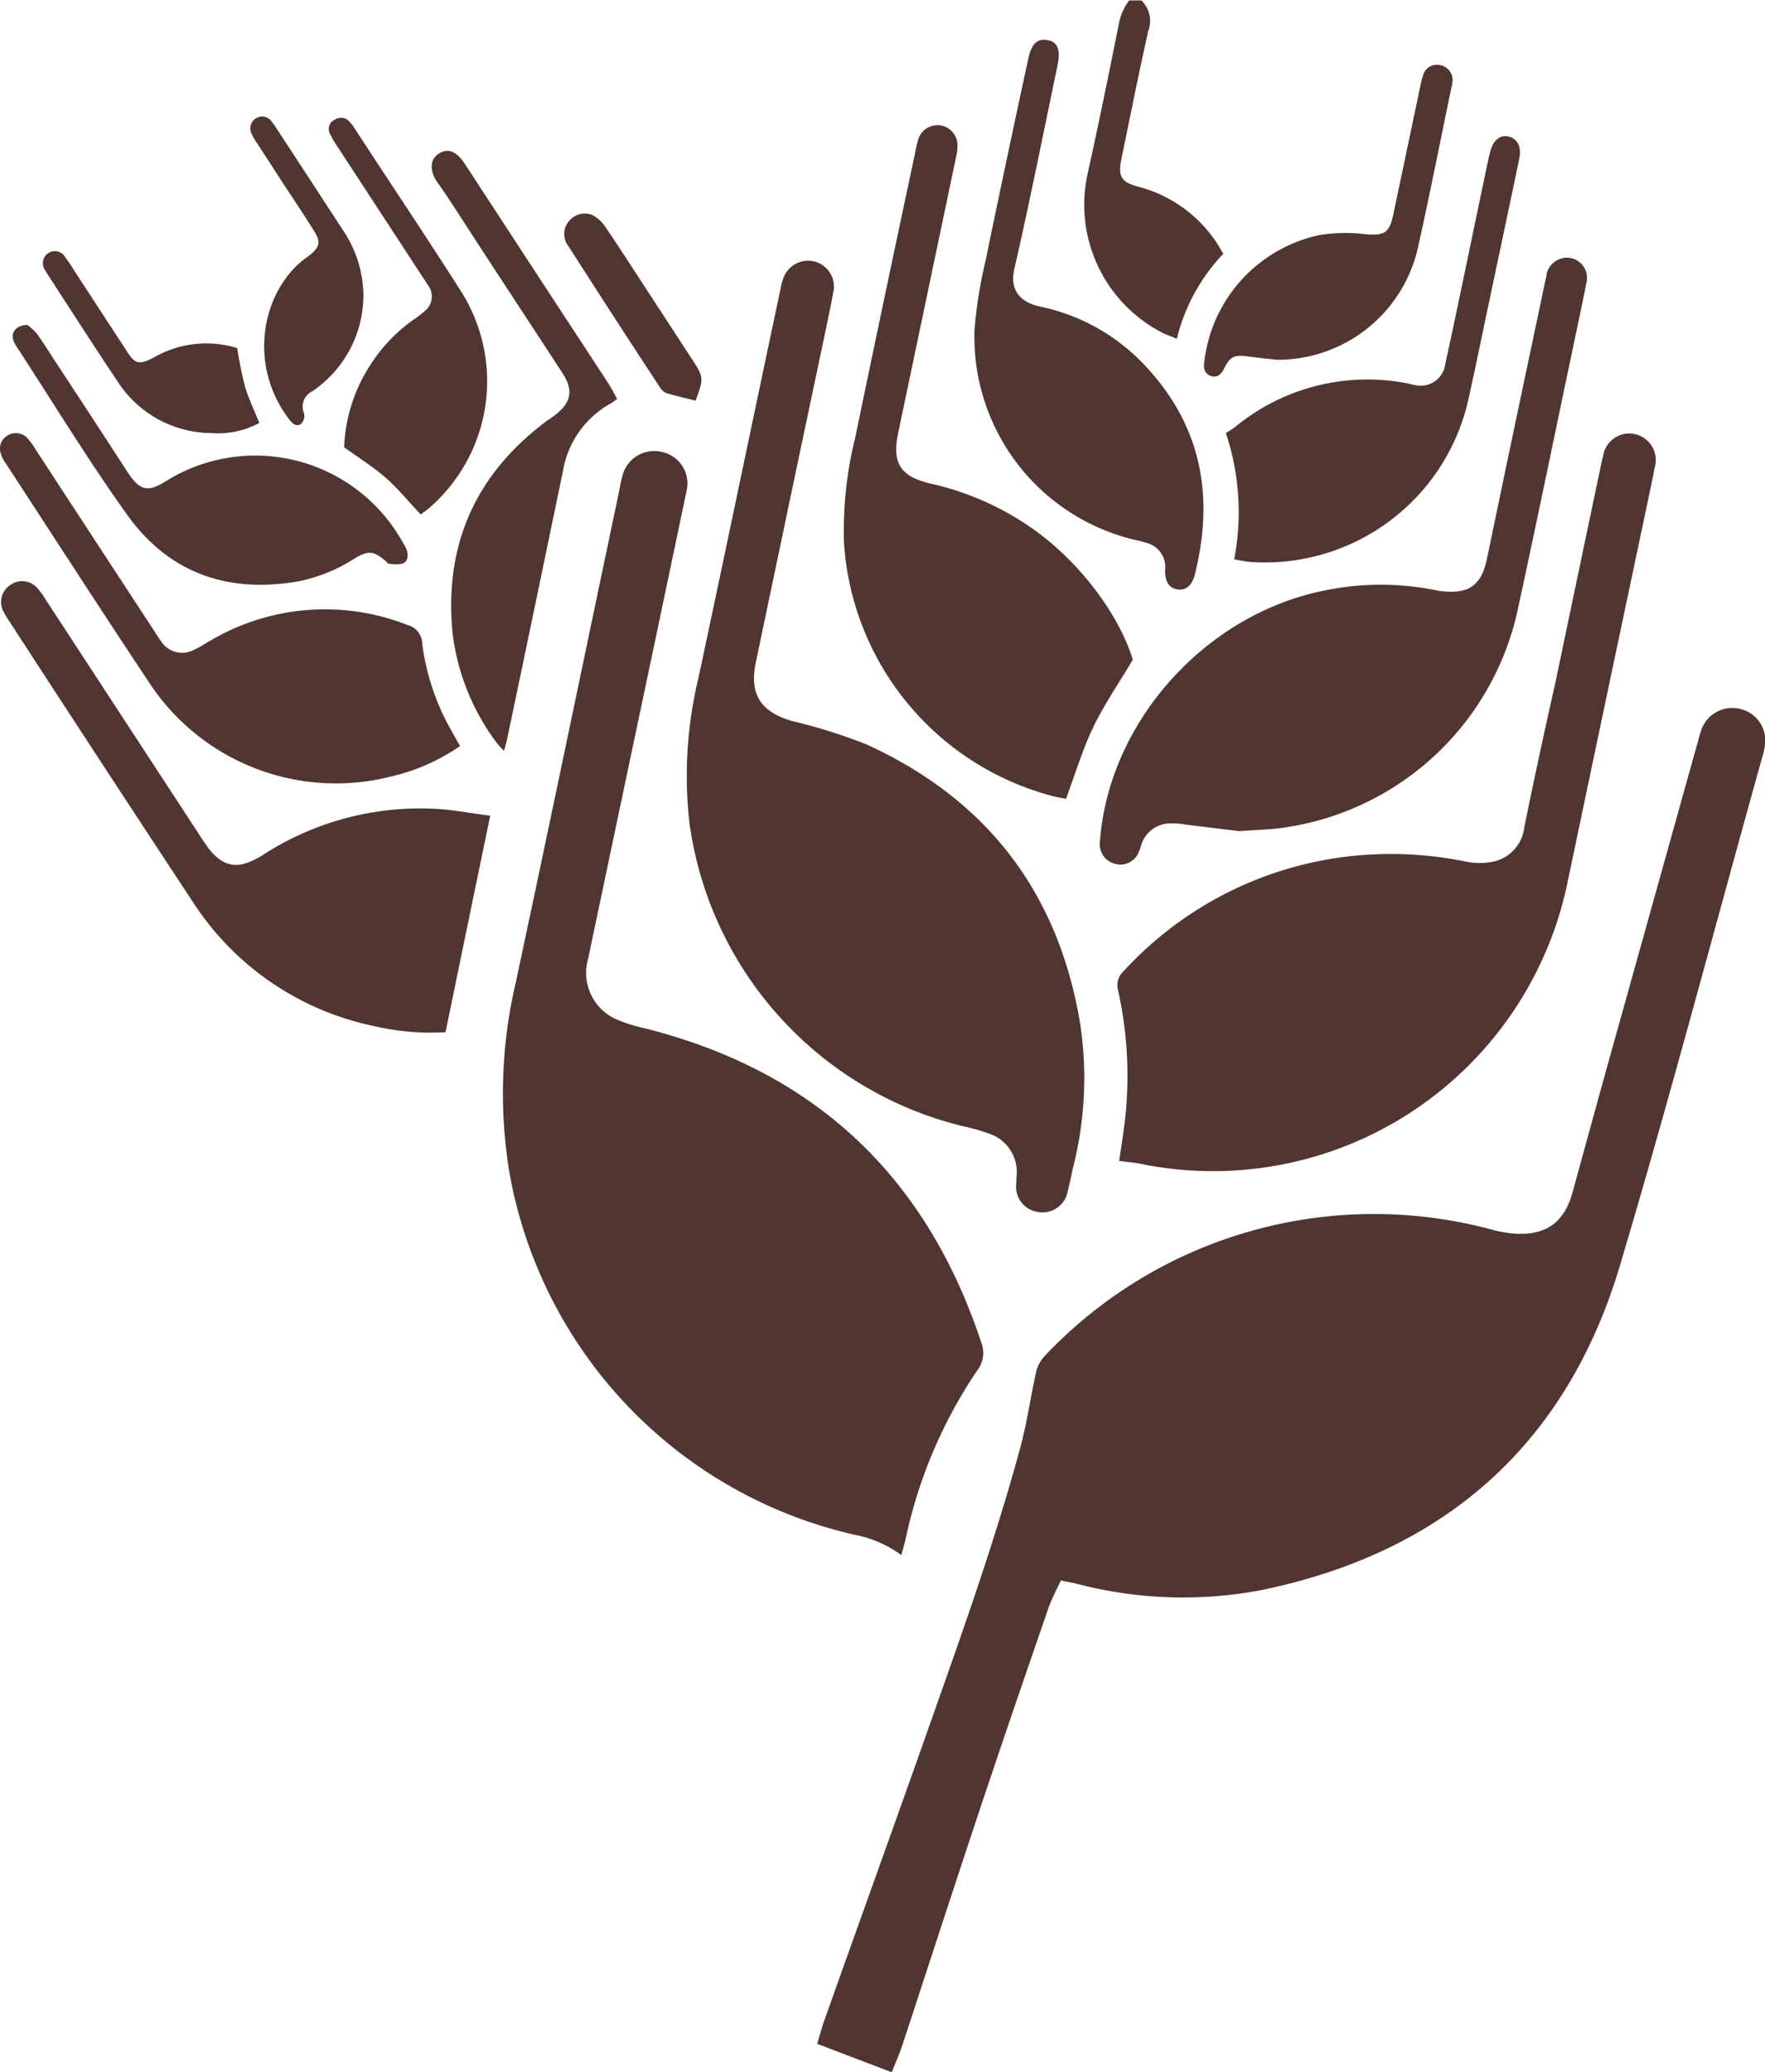 <svg xmlns="http://www.w3.org/2000/svg" viewBox="0 0 173.87 204.04"><defs><style>.cls-1{fill:#513531;}</style></defs><g id="Layer_2" data-name="Layer 2"><g id="Layer_1-2" data-name="Layer 1"><path class="cls-1" d="M114.39,32.71c.46.25,1,.41,1.54.66A18.48,18.48,0,0,1,120.5,25a13.21,13.21,0,0,0-8.18-6.56c-1.89-.49-2.22-1-1.83-2.89.87-4.18,1.69-8.36,2.63-12.51a2.82,2.82,0,0,0-.68-3h-1.21a5.68,5.68,0,0,0-1,2.25c-1,5-2,9.92-3.1,14.87A14.17,14.17,0,0,0,114.39,32.71Z"/><path class="cls-1" d="M159.59,124.6c4.94-16.58,9.34-33.33,14-50a6.86,6.86,0,0,0,.3-1.47,3.18,3.18,0,0,0-2.49-3.32,3.23,3.23,0,0,0-3.65,1.71,7,7,0,0,0-.43,1.29L158.89,103c-1.35,4.83-2.67,9.67-4,14.5-.82,2.88-2.57,4.14-5.55,4a12.57,12.57,0,0,1-2.51-.44,44.61,44.61,0,0,0-43.89,12.45,3.46,3.46,0,0,0-.85,1.51c-.56,2.49-.9,5-1.57,7.5-2.44,9-5.57,17.81-8.68,26.61-3.5,9.93-7.08,19.84-10.61,29.77-.28.78-.49,1.59-.73,2.38l7.35,2.8c.37-.95.78-1.87,1.09-2.81,2.62-8,5.2-15.93,7.85-23.88,2.13-6.37,4.32-12.73,6.51-19.08.31-.89.77-1.72,1.2-2.66.6.12,1.08.2,1.56.32a41.36,41.36,0,0,0,18.08.65C142.21,152.93,154.31,142.32,159.59,124.6Z"/><path class="cls-1" d="M64.66,62.51c1-4.76,2-9.52,3-14.29a3.17,3.17,0,0,0-2.51-3.72,3.22,3.22,0,0,0-3.79,2.2c-.19.62-.29,1.27-.42,1.91-3.37,16-6.7,32.1-10.13,48.14a47.74,47.74,0,0,0-.61,18.82,44.57,44.57,0,0,0,34,35.58,11.26,11.26,0,0,1,4.59,2c.18-.67.32-1.14.43-1.62A47,47,0,0,1,96.24,135a2.81,2.81,0,0,0,.43-2.77c-5.43-16.43-16.47-26.82-33.31-31a13.92,13.92,0,0,1-2.3-.71,5,5,0,0,1-3.12-6.11Q61.29,78.47,64.66,62.51Z"/><path class="cls-1" d="M67.91,81a35.73,35.73,0,0,0,26.94,29.91,19.11,19.11,0,0,1,2.46.69,4,4,0,0,1,2.81,4.45c0,.15,0,.29,0,.45a2.51,2.51,0,0,0,2.07,2.85,2.53,2.53,0,0,0,3-2.07c.2-.78.35-1.57.53-2.35a35.8,35.8,0,0,0,.72-13.9c-2.08-13-9.14-22.27-21.1-27.73A54.3,54.3,0,0,0,78,71c-3.07-.9-4.19-2.64-3.55-5.73q2.91-13.92,5.85-27.84c.61-2.9,1.24-5.79,1.8-8.69a2.55,2.55,0,0,0-1.92-3,2.59,2.59,0,0,0-3,1.62,5.78,5.78,0,0,0-.27,1C74.19,41.16,71.53,54,68.8,66.78A41.13,41.13,0,0,0,67.91,81Z"/><path class="cls-1" d="M150.16,81.46a3.91,3.91,0,0,1-3.29,3.44,7,7,0,0,1-2.53-.06,36.66,36.66,0,0,0-11.68-.48,35.63,35.63,0,0,0-22,11.31,1.86,1.86,0,0,0-.51,1.9,38.82,38.82,0,0,1,.54,13.76c-.12.94-.28,1.87-.44,3,.85.11,1.49.16,2.13.29a35.66,35.66,0,0,0,42-27.54q3.7-17.65,7.44-35.32c.4-1.91.82-3.82,1.19-5.74a2.61,2.61,0,1,0-5.08-1.17c0,.15-.08.29-.11.44q-2.31,11-4.6,21.94C152.16,71.94,151.13,76.69,150.16,81.46Z"/><path class="cls-1" d="M142.15,58.23c-.29,0-.59-.08-.89-.14a27.45,27.45,0,0,0-10.91.09c-11.73,2.41-21.15,13-22,24.72a2,2,0,0,0,1.48,2.17,1.94,1.94,0,0,0,2.34-1.14,5.41,5.41,0,0,0,.25-.71,3,3,0,0,1,2.81-2.13,7.61,7.61,0,0,1,1.64.13l5.21.63c1.67-.12,2.88-.14,4.07-.3a27.57,27.57,0,0,0,23.4-21.68c1.85-8.53,3.6-17.07,5.4-25.61.44-2.11.9-4.21,1.31-6.33a2,2,0,0,0-1.54-2.52,2.06,2.06,0,0,0-2.37,1.6c0,.19-.07.4-.11.59-.38,1.82-.77,3.63-1.15,5.45q-2.33,11-4.63,22.08C145.9,57.65,144.7,58.49,142.15,58.23Z"/><path class="cls-1" d="M103.63,78.38c.47.13,1,.21,1.38.29.9-2.41,1.6-4.77,2.66-7s2.51-4.33,3.92-6.7c-1.29-4.26-4.91-9.18-9.18-12.4a28,28,0,0,0-10.72-4.94c-3-.7-3.83-2-3.21-5q2.86-13.62,5.72-27.25a4.76,4.76,0,0,0,.12-1.19,2,2,0,0,0-1.54-1.82,2,2,0,0,0-2.24,1.13A7.72,7.72,0,0,0,90.16,15q-3,14.06-5.92,28.13a37.83,37.83,0,0,0-1.1,10.28A27.62,27.62,0,0,0,103.63,78.38Z"/><path class="cls-1" d="M25.91,84.19c-2.58,1.63-4.15,1.25-5.81-1.28l-.17-.25L4.52,59.08a8.33,8.33,0,0,0-.88-1.21A2,2,0,0,0,1,57.62,2,2,0,0,0,.3,60.14a7,7,0,0,0,.53.91c6,9.24,12.06,18.51,18.14,27.73a28,28,0,0,0,17.92,12.28,24.34,24.34,0,0,0,7,.59c1.45-7.05,2.89-14,4.4-21.32-2-.25-3.74-.6-5.52-.68A28.47,28.47,0,0,0,25.91,84.19Z"/><path class="cls-1" d="M.59,45.67C5.31,52.9,10,60.17,14.78,67.35a22,22,0,0,0,23.75,9.12,19.68,19.68,0,0,0,6.79-3c-.33-.59-.57-1-.82-1.46a23.15,23.15,0,0,1-2.91-8.65,1.92,1.92,0,0,0-1.45-1.81A22.2,22.2,0,0,0,20.71,63.1c-.53.29-1,.64-1.58.88a2.45,2.45,0,0,1-3.3-.89c-.27-.36-.51-.75-.75-1.13Q9.26,53.08,3.46,44.19a7.28,7.28,0,0,0-.8-1.09,1.57,1.57,0,0,0-1.95-.19,1.47,1.47,0,0,0-.65,1.7A3.4,3.4,0,0,0,.59,45.67Z"/><path class="cls-1" d="M111.14,53c.58.16,1.18.26,1.75.45a2.45,2.45,0,0,1,1.88,2.71c0,1.15.41,1.79,1.26,1.89s1.38-.42,1.66-1.42c.14-.53.25-1.08.36-1.62,1.48-7.48-.29-14-5.71-19.48a19.63,19.63,0,0,0-9.94-5.35c-1.91-.42-3-1.64-2.45-3.81,1.52-6.65,2.85-13.34,4.24-20,.3-1.47,0-2.24-1-2.42s-1.57.34-1.89,1.82C99.87,12.37,98.46,19,97.1,25.63A45.37,45.37,0,0,0,96,32.44,20.54,20.54,0,0,0,111.14,53Z"/><path class="cls-1" d="M139.26,37.89c-.2,0-.39-.1-.59-.13a20.51,20.51,0,0,0-17,4.29c-.31.24-.67.44-.91.6a24.59,24.59,0,0,1,.82,12.44c.65.1,1.18.23,1.72.26a20.55,20.55,0,0,0,21.35-16c.78-3.53,1.5-7.07,2.25-10.6.92-4.37,1.85-8.74,2.76-13.11.24-1.17-.15-1.95-1-2.18s-1.56.31-1.86,1.48c-.06.25-.13.49-.18.74Q145.5,21,144.38,26.4c-.66,3.14-1.31,6.29-2,9.42A2.45,2.45,0,0,1,139.26,37.89Z"/><path class="cls-1" d="M47.46,24.59c2.66,4.08,5.34,8.15,8,12.23,1,1.59.82,2.75-.63,3.94-.35.29-.74.52-1.1.79-6.95,5.25-10,12.19-9.14,20.86a22.52,22.52,0,0,0,4.35,10.76,8.84,8.84,0,0,0,.71.78c.13-.5.24-.83.31-1.18q2.76-13.17,5.49-26.35a9.37,9.37,0,0,1,4.68-6.67c.22-.12.41-.28.67-.46-.29-.52-.54-1-.83-1.47Q52.88,27,45.79,16.14c-.84-1.28-1.67-1.58-2.58-1s-.86,1.77-.14,2.79C44.6,20.1,46,22.37,47.46,24.59Z"/><path class="cls-1" d="M1.67,34.19c3.59,5.5,7,11.12,10.83,16.47,4.09,5.74,9.87,7.79,16.79,6.61a15.87,15.87,0,0,0,5.56-2.22c1.47-.88,1.94-.82,3.2.25.08.07.14.2.22.2a3.29,3.29,0,0,0,1.39,0c.54-.2.56-.79.42-1.3a2.82,2.82,0,0,0-.34-.67A16.63,16.63,0,0,0,16.32,47.4c-1.78,1.12-2.56.9-3.72-.86Q9,41,5.35,35.45c-.58-.88-1.13-1.78-1.75-2.63A5.84,5.84,0,0,0,2.7,32c-1,0-1.59.63-1.42,1.39A2.53,2.53,0,0,0,1.67,34.19Z"/><path class="cls-1" d="M33.19,14.36l8.32,12.73c.22.34.45.67.65,1a1.83,1.83,0,0,1-.35,2.57,8.76,8.76,0,0,1-1.08.82,16.22,16.22,0,0,0-4.32,4.57,16,16,0,0,0-2.51,8c1.4,1,2.77,1.87,4,2.92s2.29,2.37,3.54,3.69c.3-.22.59-.41.85-.64a16.51,16.51,0,0,0,3.13-21.32c-3.42-5.39-7-10.69-10.45-16a3.92,3.92,0,0,0-.55-.72A1.07,1.07,0,0,0,33,11.78a1,1,0,0,0-.49,1.41A9.06,9.06,0,0,0,33.19,14.36Z"/><path class="cls-1" d="M119.21,37c.7.27,1.08-.12,1.4-.75.57-1.14,1-1.32,2.3-1.15.94.13,1.89.22,2.83.33a14.16,14.16,0,0,0,14-11.31c1.13-5.09,2.14-10.21,3.2-15.32a4.53,4.53,0,0,0,.16-.88A1.51,1.51,0,0,0,141.8,6.4a1.41,1.41,0,0,0-1.57.89,8.4,8.4,0,0,0-.34,1.31c-.89,4.22-1.77,8.44-2.67,12.66-.36,1.69-.9,1.95-2.65,1.81a16.86,16.86,0,0,0-4.49.06,14.46,14.46,0,0,0-11.44,12.46C118.55,36.2,118.59,36.73,119.21,37Z"/><path class="cls-1" d="M25.31,14.08,28,18.23c1,1.52,2,3,2.95,4.54.66,1.05.55,1.53-.39,2.32-.19.16-.41.29-.61.45C25.75,28.83,24.37,36,28.55,41.38c.3.39.71.69,1.13.34a1.13,1.13,0,0,0,.28-1,1.66,1.66,0,0,1,.8-2.18,10.22,10.22,0,0,0,.84-.63,11.42,11.42,0,0,0,4.2-8.75A11.64,11.64,0,0,0,34,23q-3.41-5.24-6.83-10.46a6.25,6.25,0,0,0-.44-.61,1.14,1.14,0,0,0-1.48-.3,1.16,1.16,0,0,0-.45,1.57A6,6,0,0,0,25.31,14.08Z"/><path class="cls-1" d="M4.74,27.1c2.27,3.49,4.52,7,6.84,10.46a11.07,11.07,0,0,0,9.25,5.09,8.55,8.55,0,0,0,4.72-1c-.5-1.25-1.06-2.37-1.41-3.56a38.82,38.82,0,0,1-.77-3.81,10.32,10.32,0,0,0-8.06.84c-1.65.89-2,.81-3-.82-1.57-2.39-3.13-4.79-4.69-7.18-.39-.59-.74-1.2-1.17-1.75a1.18,1.18,0,1,0-2,1.24A5.43,5.43,0,0,0,4.74,27.1Z"/><path class="cls-1" d="M65,38.13a1.39,1.39,0,0,0,.65.58c.95.29,1.92.51,2.87.75.82-2.21.81-2.3-.34-4.07L63.9,28.83c-1.4-2.14-2.78-4.3-4.22-6.42a3.77,3.77,0,0,0-1.27-1.21,2,2,0,0,0-2.33.54A1.94,1.94,0,0,0,56,24.25Q60.45,31.21,65,38.13Z"/></g></g></svg>
